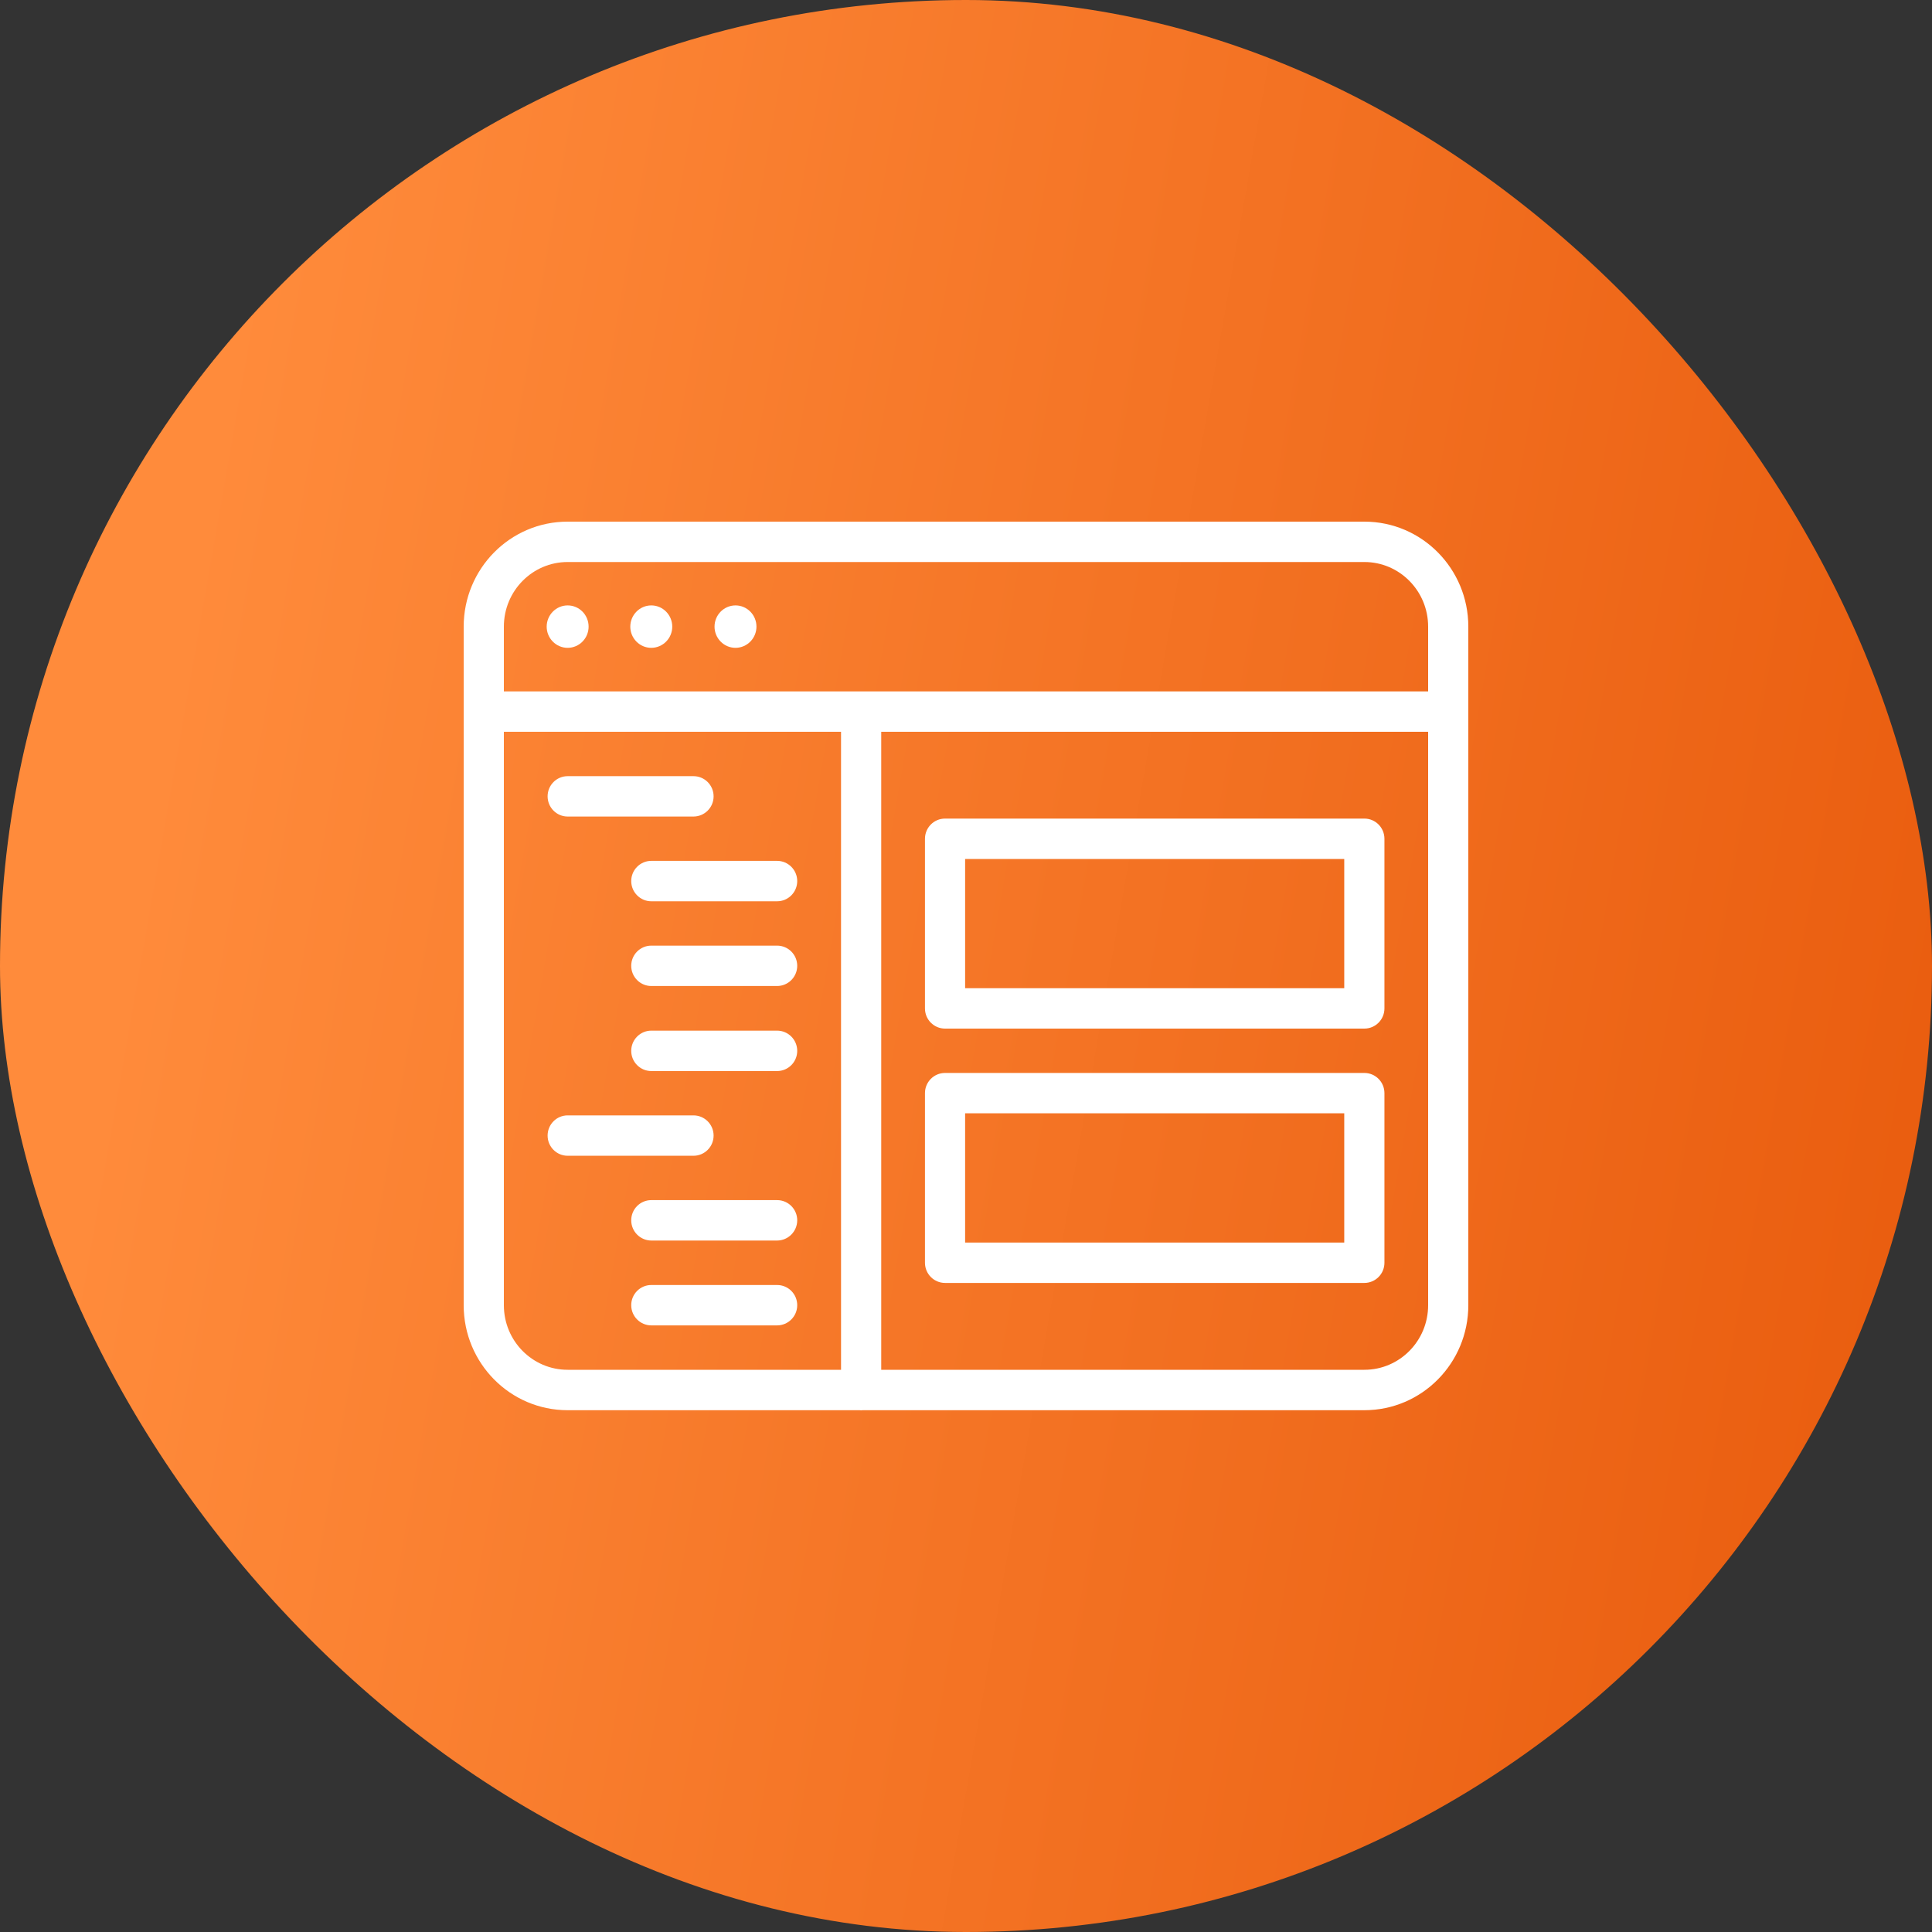 <svg width="50" height="50" viewBox="0 0 50 50" fill="none" xmlns="http://www.w3.org/2000/svg">
<rect x="0" y="0" width="50" height="50" fill="#333333" stroke="none"/>
<rect width="50" height="50" rx="25" fill="url(#paint0_linear_1517_5518)"/>
<path d="M35.31 13.5C36.799 13.5 38 14.72 38 16.218V33.778C38 35.277 36.799 36.496 35.31 36.496H22.323C22.311 36.497 22.298 36.5 22.285 36.5C22.272 36.5 22.26 36.497 22.247 36.496H14.69C13.201 36.496 12 35.277 12 33.778V16.218C12 14.72 13.201 13.5 14.69 13.5H35.31ZM13.04 33.778C13.04 34.705 13.781 35.45 14.69 35.45H21.766V18.939H13.04V33.778ZM22.806 35.45H35.31C36.218 35.45 36.96 34.705 36.96 33.778V18.939H22.806V35.45ZM20.112 33.256C20.399 33.256 20.632 33.49 20.632 33.778C20.632 34.067 20.399 34.3 20.112 34.301H16.855C16.569 34.3 16.336 34.067 16.336 33.778C16.336 33.49 16.569 33.256 16.855 33.256H20.112ZM35.31 27.768C35.597 27.768 35.829 28.002 35.829 28.29V32.68C35.829 32.968 35.597 33.202 35.31 33.202H24.457C24.17 33.202 23.938 32.968 23.938 32.68V28.29C23.938 28.002 24.17 27.768 24.457 27.768H35.31ZM24.977 32.157H34.789V28.812H24.977V32.157ZM20.112 31.059C20.399 31.059 20.632 31.293 20.632 31.581C20.632 31.869 20.399 32.104 20.112 32.105H16.855C16.569 32.104 16.336 31.87 16.336 31.581C16.336 31.293 16.569 31.059 16.855 31.059H20.112ZM17.948 28.866C18.235 28.867 18.468 29.1 18.468 29.389C18.468 29.677 18.235 29.911 17.948 29.911H14.691C14.404 29.911 14.172 29.677 14.172 29.389C14.172 29.1 14.404 28.866 14.691 28.866H17.948ZM20.112 26.673C20.399 26.673 20.632 26.908 20.632 27.196C20.632 27.485 20.399 27.718 20.112 27.719H16.855C16.569 27.718 16.336 27.485 16.336 27.196C16.336 26.908 16.569 26.673 16.855 26.673H20.112ZM35.31 21.185C35.597 21.185 35.829 21.419 35.829 21.708V26.098C35.829 26.386 35.597 26.62 35.31 26.62H24.457C24.17 26.62 23.938 26.386 23.938 26.098V21.708C23.938 21.419 24.17 21.185 24.457 21.185H35.31ZM24.977 25.575H34.789V22.23H24.977V25.575ZM20.112 24.473C20.399 24.473 20.632 24.707 20.632 24.995C20.632 25.283 20.399 25.517 20.112 25.518H16.855C16.569 25.517 16.336 25.284 16.336 24.995C16.336 24.707 16.569 24.473 16.855 24.473H20.112ZM20.112 22.279C20.399 22.28 20.632 22.514 20.632 22.802C20.632 23.09 20.399 23.325 20.112 23.325H16.855C16.569 23.325 16.336 23.09 16.336 22.802C16.336 22.513 16.569 22.28 16.855 22.279H20.112ZM17.948 20.087C18.235 20.087 18.468 20.321 18.468 20.609C18.468 20.898 18.235 21.131 17.948 21.132H14.691C14.405 21.132 14.172 20.898 14.172 20.609C14.172 20.321 14.404 20.087 14.691 20.087H17.948ZM14.69 14.545C13.781 14.545 13.04 15.291 13.04 16.218V17.894H36.96V16.218C36.96 15.291 36.218 14.545 35.31 14.545H14.69ZM14.691 15.668C14.991 15.668 15.233 15.914 15.233 16.217C15.233 16.52 14.991 16.765 14.691 16.766C14.392 16.766 14.148 16.52 14.148 16.217C14.149 15.914 14.392 15.668 14.691 15.668ZM16.855 15.668C17.155 15.668 17.397 15.914 17.398 16.217C17.398 16.52 17.155 16.765 16.855 16.766C16.556 16.766 16.312 16.52 16.312 16.217C16.313 15.914 16.556 15.668 16.855 15.668ZM19.035 15.668C19.334 15.668 19.577 15.914 19.577 16.217C19.577 16.52 19.334 16.765 19.035 16.766C18.736 16.766 18.492 16.52 18.492 16.217C18.492 15.914 18.736 15.668 19.035 15.668Z" fill="white"/>
<defs>
<linearGradient id="paint0_linear_1517_5518" x1="5.703" y1="10.079" x2="55.473" y2="18.782" gradientUnits="userSpaceOnUse">
<stop stop-color="#FF8B3B"/>
<stop offset="1" stop-color="#E85A0C"/>
</linearGradient>
</defs>
</svg>
